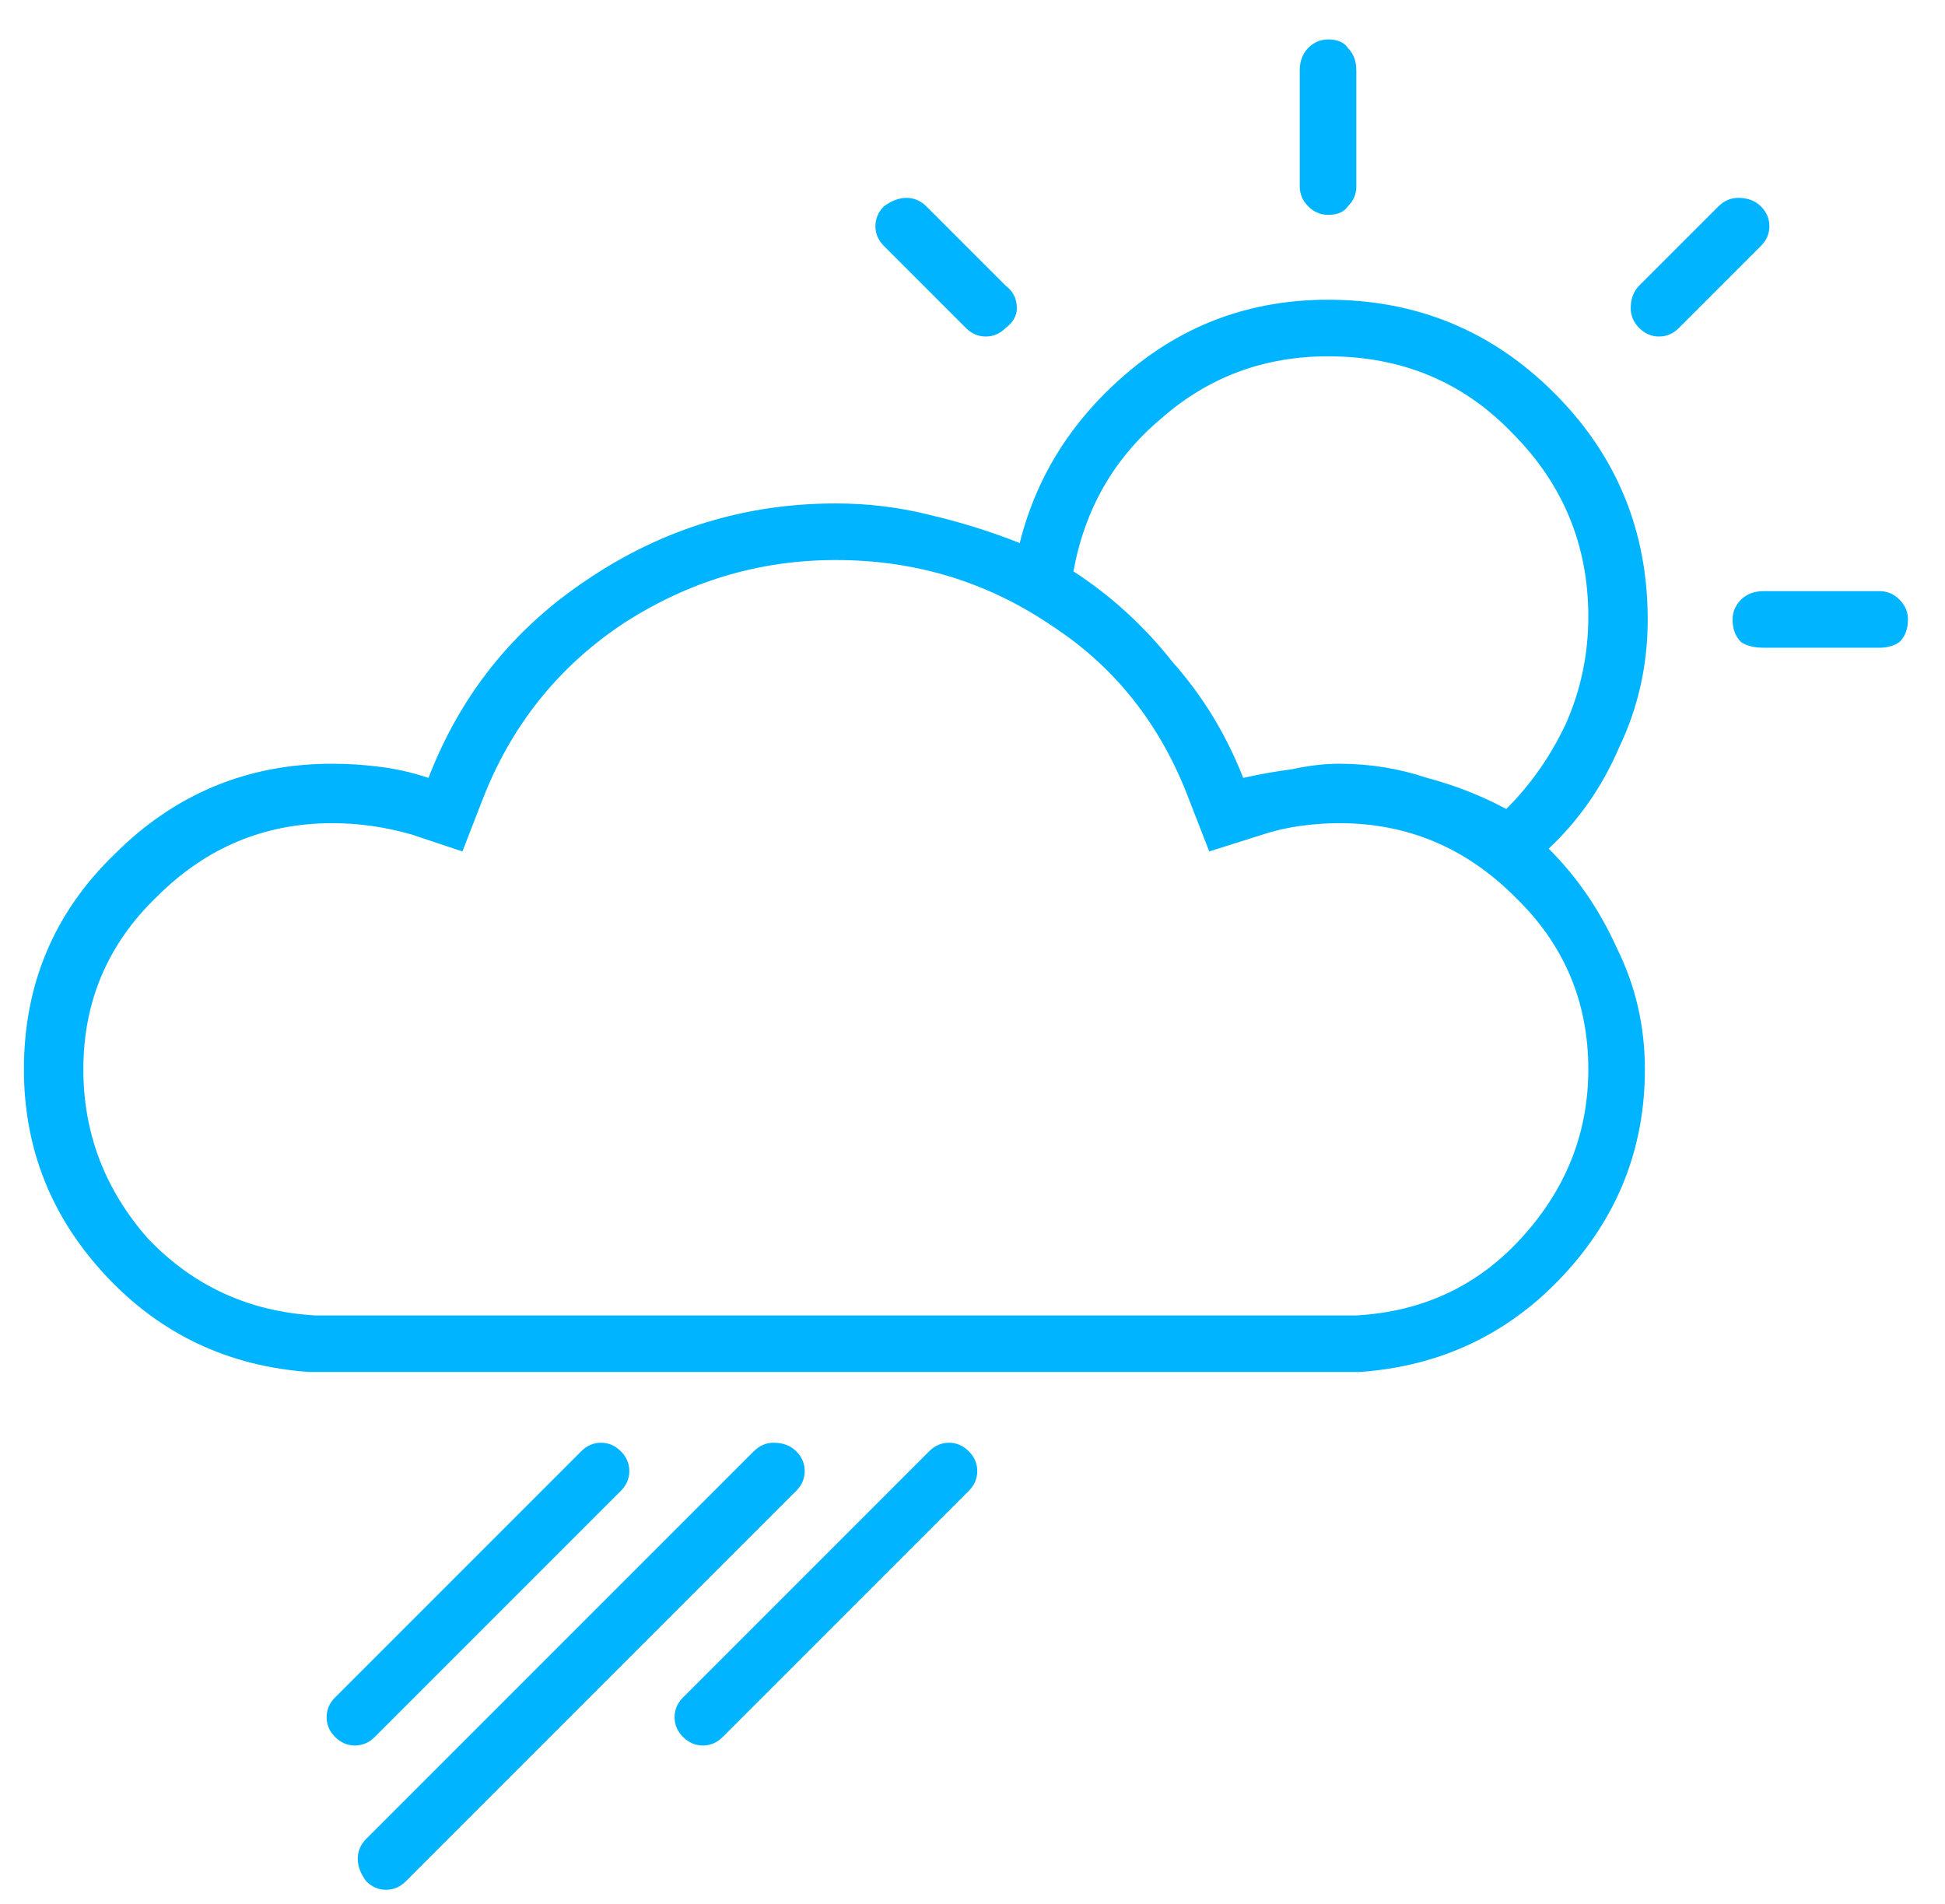 <svg width="47" height="46" viewBox="0 0 47 46" fill="none" xmlns="http://www.w3.org/2000/svg">
<path d="M32.092 5.191C32.32 5.191 32.479 5.123 32.57 4.986C32.707 4.85 32.775 4.69 32.775 4.508V1.705C32.775 1.477 32.707 1.295 32.57 1.158C32.479 1.021 32.32 0.953 32.092 0.953C31.91 0.953 31.75 1.021 31.613 1.158C31.477 1.295 31.408 1.477 31.408 1.705V4.508C31.408 4.69 31.477 4.85 31.613 4.986C31.75 5.123 31.91 5.191 32.092 5.191ZM45.422 14.283H42.619C42.391 14.283 42.209 14.352 42.072 14.488C41.935 14.625 41.867 14.784 41.867 14.967C41.867 15.195 41.935 15.377 42.072 15.514C42.209 15.605 42.391 15.65 42.619 15.65H45.422C45.604 15.65 45.764 15.605 45.9 15.514C46.037 15.377 46.105 15.195 46.105 14.967C46.105 14.784 46.037 14.625 45.9 14.488C45.764 14.352 45.604 14.283 45.422 14.283ZM42.551 4.986C42.414 4.85 42.232 4.781 42.004 4.781C41.822 4.781 41.662 4.85 41.525 4.986L39.611 6.9C39.475 7.037 39.406 7.219 39.406 7.447C39.406 7.63 39.475 7.789 39.611 7.926C39.748 8.062 39.908 8.131 40.09 8.131C40.272 8.131 40.432 8.062 40.568 7.926L42.551 5.943C42.688 5.807 42.756 5.647 42.756 5.465C42.756 5.283 42.688 5.123 42.551 4.986ZM23.342 7.926C23.479 8.062 23.638 8.131 23.82 8.131C24.003 8.131 24.162 8.062 24.299 7.926C24.481 7.789 24.572 7.63 24.572 7.447C24.572 7.219 24.481 7.037 24.299 6.9L22.385 4.986C22.248 4.85 22.088 4.781 21.906 4.781C21.724 4.781 21.542 4.85 21.359 4.986C21.223 5.123 21.154 5.283 21.154 5.465C21.154 5.647 21.223 5.807 21.359 5.943L23.342 7.926ZM39.816 14.967C39.816 12.825 39.065 11.002 37.56 9.498C36.057 7.994 34.234 7.242 32.092 7.242C30.269 7.242 28.674 7.812 27.307 8.951C25.939 10.091 25.051 11.48 24.641 13.121C23.957 12.848 23.228 12.62 22.453 12.438C21.724 12.255 20.972 12.164 20.197 12.164C18.01 12.164 16.005 12.779 14.182 14.01C12.404 15.195 11.128 16.79 10.354 18.795C9.943 18.658 9.533 18.567 9.123 18.521C8.758 18.476 8.394 18.453 8.029 18.453C5.979 18.453 4.224 19.182 2.766 20.641C1.307 22.053 0.578 23.785 0.578 25.836C0.578 27.75 1.239 29.413 2.561 30.826C3.882 32.239 5.523 33.014 7.482 33.15H32.844C34.803 33.014 36.444 32.239 37.766 30.826C39.087 29.413 39.748 27.75 39.748 25.836C39.748 24.788 39.52 23.808 39.065 22.896C38.654 21.985 38.107 21.188 37.424 20.504C38.153 19.82 38.723 19 39.133 18.043C39.589 17.086 39.816 16.061 39.816 14.967ZM38.381 25.836C38.381 27.385 37.834 28.753 36.74 29.938C35.692 31.077 34.37 31.692 32.775 31.783H7.619C6.024 31.692 4.68 31.077 3.586 29.938C2.538 28.753 2.014 27.385 2.014 25.836C2.014 24.195 2.606 22.805 3.791 21.666C4.976 20.481 6.389 19.889 8.029 19.889C8.348 19.889 8.667 19.912 8.986 19.957C9.305 20.003 9.624 20.071 9.943 20.162L11.174 20.572L11.652 19.342C12.336 17.564 13.453 16.152 15.002 15.104C16.597 14.055 18.329 13.531 20.197 13.531C22.111 13.531 23.843 14.055 25.393 15.104C26.942 16.106 28.059 17.519 28.742 19.342L29.221 20.572L30.52 20.162C30.793 20.071 31.089 20.003 31.408 19.957C31.727 19.912 32.046 19.889 32.365 19.889C34.006 19.889 35.419 20.481 36.603 21.666C37.788 22.805 38.381 24.195 38.381 25.836ZM32.365 18.453C32.001 18.453 31.613 18.499 31.203 18.59C30.838 18.635 30.451 18.704 30.041 18.795C29.631 17.747 29.061 16.812 28.332 15.992C27.648 15.126 26.851 14.397 25.939 13.805C26.213 12.301 26.919 11.07 28.059 10.113C29.198 9.111 30.542 8.609 32.092 8.609C33.869 8.609 35.35 9.225 36.535 10.455C37.766 11.685 38.381 13.167 38.381 14.898C38.381 15.81 38.199 16.676 37.834 17.496C37.469 18.271 36.991 18.954 36.398 19.547C35.806 19.228 35.168 18.977 34.484 18.795C33.801 18.567 33.094 18.453 32.365 18.453ZM15.002 36.022C15.139 35.885 15.207 35.725 15.207 35.543C15.207 35.361 15.139 35.201 15.002 35.065C14.865 34.928 14.706 34.859 14.523 34.859C14.341 34.859 14.182 34.928 14.045 35.065L8.098 41.012C7.961 41.148 7.893 41.308 7.893 41.49C7.893 41.672 7.961 41.832 8.098 41.969C8.234 42.105 8.394 42.174 8.576 42.174C8.758 42.174 8.918 42.105 9.055 41.969L15.002 36.022ZM19.24 35.065C19.104 34.928 18.921 34.859 18.693 34.859C18.511 34.859 18.352 34.928 18.215 35.065L8.85 44.43C8.713 44.566 8.645 44.726 8.645 44.908C8.645 45.09 8.713 45.273 8.85 45.455C8.986 45.592 9.146 45.66 9.328 45.66C9.51 45.66 9.67 45.592 9.807 45.455L19.24 36.022C19.377 35.885 19.445 35.725 19.445 35.543C19.445 35.361 19.377 35.201 19.24 35.065ZM22.453 35.065L16.506 41.012C16.369 41.148 16.301 41.308 16.301 41.49C16.301 41.672 16.369 41.832 16.506 41.969C16.643 42.105 16.802 42.174 16.984 42.174C17.167 42.174 17.326 42.105 17.463 41.969L23.41 36.022C23.547 35.885 23.615 35.725 23.615 35.543C23.615 35.361 23.547 35.201 23.41 35.065C23.273 34.928 23.114 34.859 22.932 34.859C22.749 34.859 22.59 34.928 22.453 35.065Z" fill="#00B4FF"/>
</svg>
